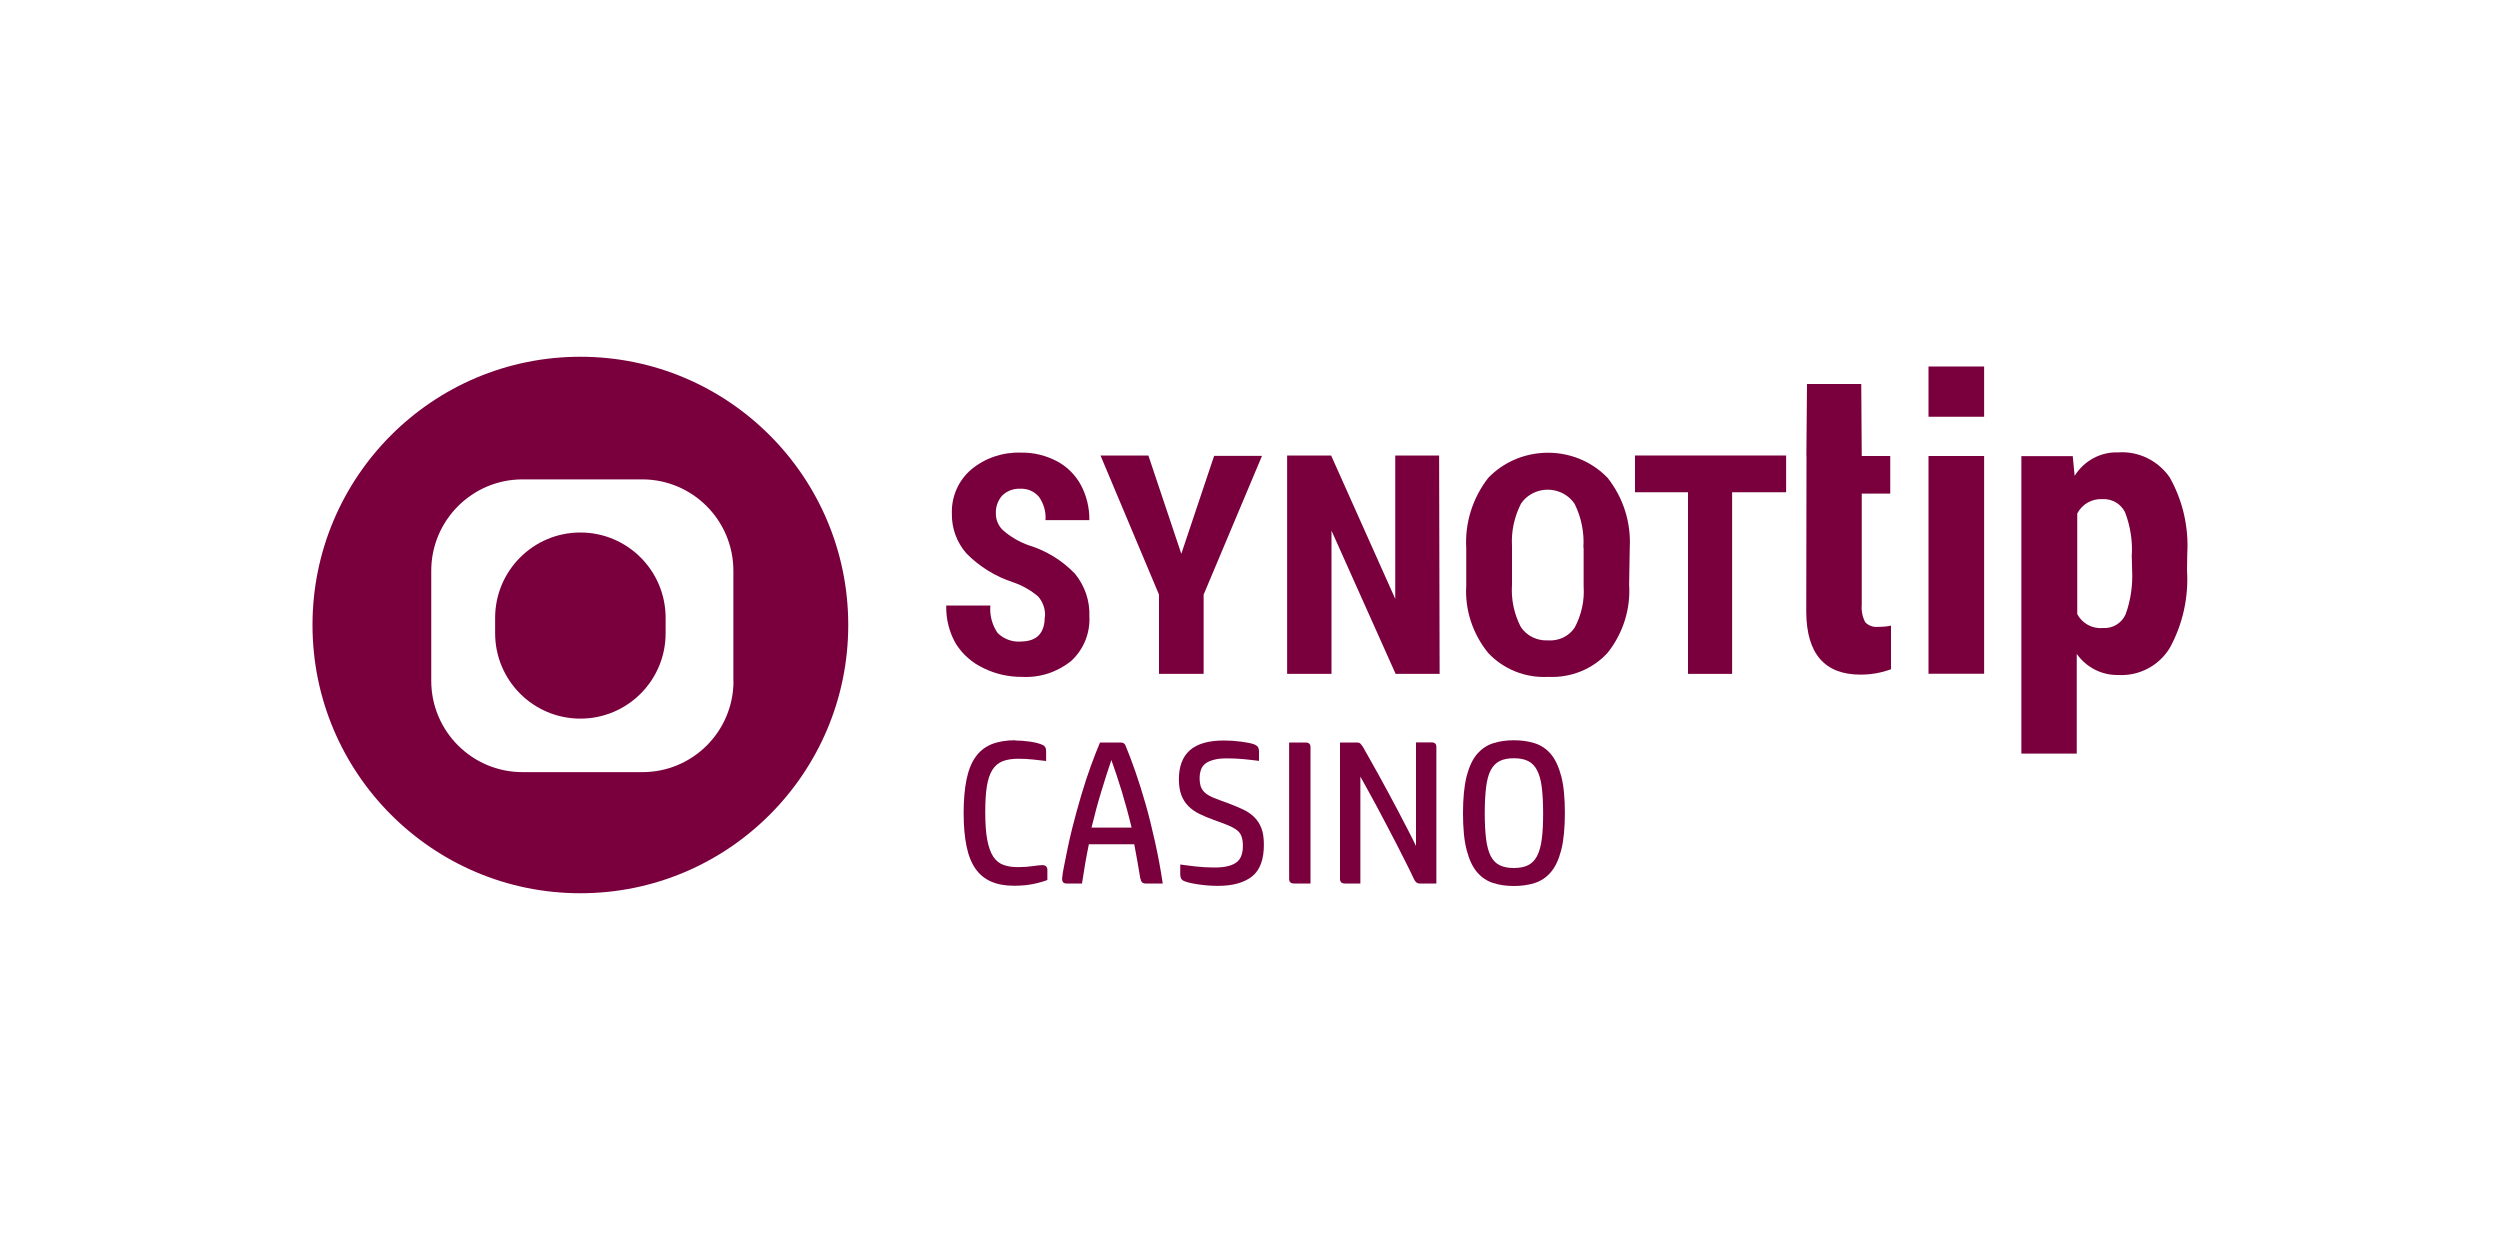 <?xml version="1.0" encoding="UTF-8"?>
<svg id="_Шар_2" data-name="Шар 2" xmlns="http://www.w3.org/2000/svg" viewBox="0 0 200 100">
  <defs>
    <style>
      .cls-1 {
        fill: #7a003d;
      }

      .cls-2 {
        fill: none;
      }
    </style>
  </defs>
  <g id="_Шар_1-2" data-name="Шар 1">
    <g>
      <g>
        <g>
          <path class="cls-1" d="M81.22,59.24c.38,0,.77,.03,1.18,.09,.41,.06,.72,.14,.95,.24,.13,.05,.22,.12,.27,.21,.05,.09,.07,.2,.07,.34v.76c-.31-.04-.67-.08-1.05-.12s-.78-.06-1.2-.06c-.49,0-.9,.07-1.24,.2-.34,.14-.61,.37-.81,.69-.21,.33-.35,.76-.44,1.31s-.13,1.24-.13,2.06c0,.91,.05,1.66,.16,2.23s.27,1.02,.48,1.34c.21,.32,.48,.54,.81,.66,.33,.12,.71,.18,1.16,.18s.85-.03,1.19-.08c.34-.05,.59-.08,.76-.08,.27,0,.41,.13,.41,.39v.8c-.31,.12-.69,.23-1.13,.32-.44,.09-.95,.14-1.52,.14-.72,0-1.33-.11-1.84-.33-.51-.22-.93-.56-1.26-1.03s-.57-1.07-.72-1.81c-.15-.73-.23-1.62-.23-2.65s.08-1.93,.23-2.67c.15-.74,.39-1.34,.72-1.81s.76-.8,1.28-1.02c.52-.21,1.16-.32,1.9-.32Z"/>
          <path class="cls-1" d="M91.23,70.31c-.08-.49-.16-.96-.24-1.41-.08-.45-.17-.9-.25-1.36h-3.63c-.11,.52-.21,1.05-.3,1.58-.09,.53-.17,1.05-.25,1.56h-1.25c-.24,0-.35-.14-.34-.41,.03-.33,.08-.64,.15-.96,.2-1.05,.41-2.06,.65-3.02,.24-.96,.49-1.86,.74-2.7s.5-1.61,.76-2.32c.26-.71,.5-1.33,.73-1.87h1.63c.13,0,.23,.03,.29,.08,.07,.05,.12,.14,.16,.26,.23,.55,.48,1.21,.75,1.99,.27,.77,.54,1.63,.81,2.57,.27,.94,.52,1.96,.76,3.04,.24,1.08,.45,2.19,.62,3.34h-1.38c-.23,0-.36-.12-.39-.37Zm-2.32-9.51c-.26,.77-.53,1.6-.8,2.5-.28,.9-.54,1.87-.79,2.91h3.21c-.25-1.04-.52-2.01-.79-2.91-.28-.89-.55-1.73-.83-2.5Z"/>
          <path class="cls-1" d="M94.31,62.35c0-1.03,.29-1.81,.88-2.33,.59-.52,1.49-.78,2.72-.78,.46,0,.91,.03,1.37,.09,.46,.06,.81,.13,1.06,.22,.17,.08,.28,.16,.32,.25,.04,.09,.06,.2,.06,.32v.75c-.4-.05-.81-.1-1.24-.14-.42-.04-.86-.06-1.3-.06s-.78,.03-1.06,.11c-.28,.07-.51,.17-.68,.3-.17,.13-.29,.29-.36,.49-.07,.2-.11,.42-.11,.68,0,.29,.04,.53,.11,.72,.08,.19,.2,.36,.38,.5,.18,.14,.41,.27,.7,.38,.29,.11,.64,.25,1.07,.4,.43,.16,.83,.33,1.18,.49,.35,.16,.66,.37,.91,.61s.45,.54,.59,.9,.2,.8,.2,1.34c0,1.17-.31,2.01-.94,2.52-.63,.5-1.54,.76-2.73,.76-.52,0-1.03-.04-1.51-.11-.49-.07-.87-.15-1.14-.25-.14-.05-.24-.12-.29-.21s-.08-.2-.08-.33v-.81c.38,.05,.8,.11,1.26,.16,.46,.05,.95,.08,1.47,.08,.46,0,.83-.04,1.13-.12,.3-.08,.53-.2,.7-.34,.17-.15,.28-.33,.35-.55,.07-.22,.1-.46,.1-.73,0-.3-.04-.55-.11-.75-.07-.2-.19-.36-.37-.5-.17-.13-.4-.26-.69-.38-.29-.12-.65-.26-1.08-.41-.46-.16-.86-.33-1.21-.5-.35-.17-.65-.38-.9-.63s-.43-.54-.56-.88c-.13-.34-.2-.76-.2-1.26Z"/>
          <path class="cls-1" d="M103.52,70.68c-.26,0-.39-.12-.39-.37v-10.91h1.32c.26,0,.39,.12,.39,.37v10.91h-1.32Z"/>
          <path class="cls-1" d="M114.9,70.68h-1.35c-.18,0-.33-.12-.44-.37-.17-.37-.38-.79-.62-1.27-.24-.48-.49-.98-.76-1.5-.27-.52-.55-1.05-.83-1.59-.28-.54-.55-1.05-.81-1.53-.26-.48-.5-.92-.72-1.32-.22-.4-.4-.72-.54-.97v8.55h-1.24c-.26,0-.39-.12-.39-.37v-10.91h1.37c.12,0,.21,.03,.28,.11s.13,.16,.2,.27c.14,.25,.32,.56,.53,.94s.44,.8,.7,1.25c.25,.46,.52,.94,.79,1.45,.27,.51,.54,1.02,.81,1.52,.27,.51,.52,.99,.76,1.46,.24,.47,.46,.9,.64,1.28v-8.29h1.24c.26,0,.39,.12,.39,.37v10.91Z"/>
          <path class="cls-1" d="M125.19,65.05c0,1.2-.1,2.19-.29,2.95-.2,.76-.47,1.35-.83,1.77-.36,.42-.79,.71-1.29,.87-.5,.16-1.06,.24-1.67,.24s-1.16-.08-1.66-.24-.93-.45-1.29-.87c-.36-.42-.63-1.01-.83-1.77-.2-.76-.29-1.74-.29-2.95s.1-2.19,.29-2.95c.2-.76,.47-1.35,.83-1.77,.36-.42,.79-.71,1.29-.87,.5-.16,1.05-.24,1.66-.24s1.16,.08,1.67,.24c.5,.16,.94,.45,1.29,.87,.36,.42,.63,1.02,.83,1.77,.2,.76,.29,1.74,.29,2.95Zm-6.41,0c0,.84,.04,1.53,.11,2.09,.07,.56,.2,1.01,.37,1.35,.18,.34,.42,.59,.72,.73,.3,.15,.68,.22,1.13,.22s.83-.07,1.13-.22c.3-.15,.54-.39,.72-.73,.18-.34,.31-.79,.38-1.35,.08-.56,.11-1.26,.11-2.09s-.04-1.53-.11-2.09-.2-1.01-.38-1.35c-.18-.34-.42-.59-.72-.73-.3-.15-.68-.22-1.13-.22s-.83,.07-1.13,.22c-.3,.15-.54,.39-.72,.73-.18,.34-.3,.79-.37,1.35-.07,.56-.11,1.26-.11,2.09Z"/>
        </g>
        <g>
          <path class="cls-1" d="M46.43,42.6c-3.77,0-6.82,3.06-6.82,6.83h0v1.23c0,3.77,3.05,6.83,6.82,6.83s6.82-3.06,6.82-6.83v-1.23c0-3.77-3.05-6.83-6.82-6.83h0Z"/>
          <path class="cls-1" d="M46.43,28.54c-11.84,0-21.43,9.61-21.43,21.46s9.6,21.46,21.43,21.46,21.43-9.61,21.43-21.46h0c0-11.85-9.6-21.46-21.43-21.46Zm12.25,25.97c-.02,4.02-3.28,7.27-7.3,7.26h-9.58c-4.03,0-7.3-3.27-7.3-7.31v-8.8c0-4.03,3.27-7.31,7.3-7.31h9.57c4.03,0,7.3,3.27,7.3,7.31h0v8.84Z"/>
          <path class="cls-1" d="M83.6,49.33c.04-.59-.16-1.17-.55-1.61-.58-.5-1.26-.88-1.98-1.13-1.42-.46-2.72-1.26-3.77-2.33-.76-.88-1.17-2-1.15-3.16-.05-1.36,.52-2.67,1.56-3.55,1.11-.92,2.53-1.39,3.97-1.34,1-.02,1.98,.22,2.86,.68,.82,.43,1.49,1.1,1.93,1.91,.46,.86,.69,1.83,.68,2.81h-3.51c.05-.66-.14-1.32-.52-1.86-.37-.44-.92-.68-1.5-.65-.53-.03-1.06,.17-1.44,.54-.36,.4-.54,.93-.51,1.47,0,.5,.21,.97,.57,1.31,.6,.53,1.3,.93,2.05,1.2,1.41,.43,2.68,1.21,3.7,2.27,.79,.96,1.21,2.18,1.16,3.42,.07,1.34-.46,2.65-1.45,3.56-1.11,.9-2.51,1.36-3.94,1.28-1.07,.01-2.12-.23-3.08-.7-.9-.42-1.66-1.09-2.2-1.93-.54-.93-.81-2-.78-3.08h3.53c-.07,.78,.14,1.56,.58,2.2,.51,.5,1.21,.75,1.92,.68,1.23-.03,1.85-.68,1.85-1.98Z"/>
          <path class="cls-1" d="M94.5,44.32l2.63-7.85h3.83l-4.67,11.1v6.34h-3.57v-6.34l-4.68-11.13h3.83l2.64,7.88Z"/>
          <path class="cls-1" d="M115.17,53.91h-3.52l-5.13-11.46v11.46h-3.55v-17.47h3.52l5.13,11.47v-11.47h3.51l.04,17.47Z"/>
          <path class="cls-1" d="M130.33,46.75c.13,1.96-.48,3.9-1.71,5.46-1.2,1.32-2.95,2.03-4.76,1.94-1.82,.1-3.59-.61-4.81-1.92-1.24-1.53-1.87-3.45-1.75-5.39v-2.98c-.12-2.01,.5-4,1.75-5.62,2.44-2.55,6.57-2.71,9.21-.35,.12,.11,.24,.23,.36,.35,1.25,1.6,1.87,3.57,1.76,5.57l-.05,2.95Zm-3.66-2.93c.08-1.21-.16-2.42-.7-3.51-.77-1.15-2.35-1.48-3.54-.74-.31,.19-.57,.44-.76,.74-.53,1.05-.78,2.21-.71,3.38v3.08c-.08,1.17,.16,2.33,.7,3.38,.47,.72,1.31,1.13,2.19,1.08,.85,.06,1.67-.33,2.13-1.03,.54-1.02,.79-2.16,.71-3.3v-3.08Z"/>
          <path class="cls-1" d="M142.89,39.38h-4.32v14.53h-3.53v-14.53h-4.24v-2.94h12.09v2.94Z"/>
          <path class="cls-1" d="M144.51,36.48c.02-1.92,.04-3.84,.05-5.76h4.34c.01,1.92,.02,3.84,.04,5.76h2.28v3.01h-2.28v8.89c-.04,.48,.05,.97,.28,1.4,.27,.28,.65,.41,1.03,.37,.35,0,.69-.03,1.03-.1v3.49c-.78,.29-1.61,.43-2.44,.43-2.86,0-4.31-1.66-4.34-4.99,0-4.17,.01-8.34,.02-12.5Z"/>
          <path class="cls-1" d="M158.73,53.9h-4.45v-17.42h4.45v17.42Zm0-20.56h-4.45v-4.02h4.45v4.02Z"/>
          <path class="cls-1" d="M174.96,45.61c.14,2.17-.34,4.33-1.38,6.23-.88,1.43-2.45,2.25-4.11,2.16-1.32,.03-2.56-.6-3.33-1.69v7.98h-4.43v-23.8h4.11l.15,1.58c.75-1.21,2.08-1.93,3.49-1.88,1.62-.11,3.17,.65,4.11,1.99,1.05,1.86,1.54,3.99,1.41,6.13l-.02,1.31Zm-4.42-1.12c.08-1.2-.11-2.4-.54-3.52-.35-.69-1.07-1.09-1.83-1.04-.83-.04-1.61,.41-1.99,1.15v8.05c.4,.75,1.21,1.19,2.05,1.11,.78,.06,1.52-.39,1.83-1.12,.4-1.12,.57-2.32,.51-3.51l-.03-1.12Z"/>
        </g>
      </g>
      <rect class="cls-2" width="200" height="100"/>
    </g>
  </g>
</svg>